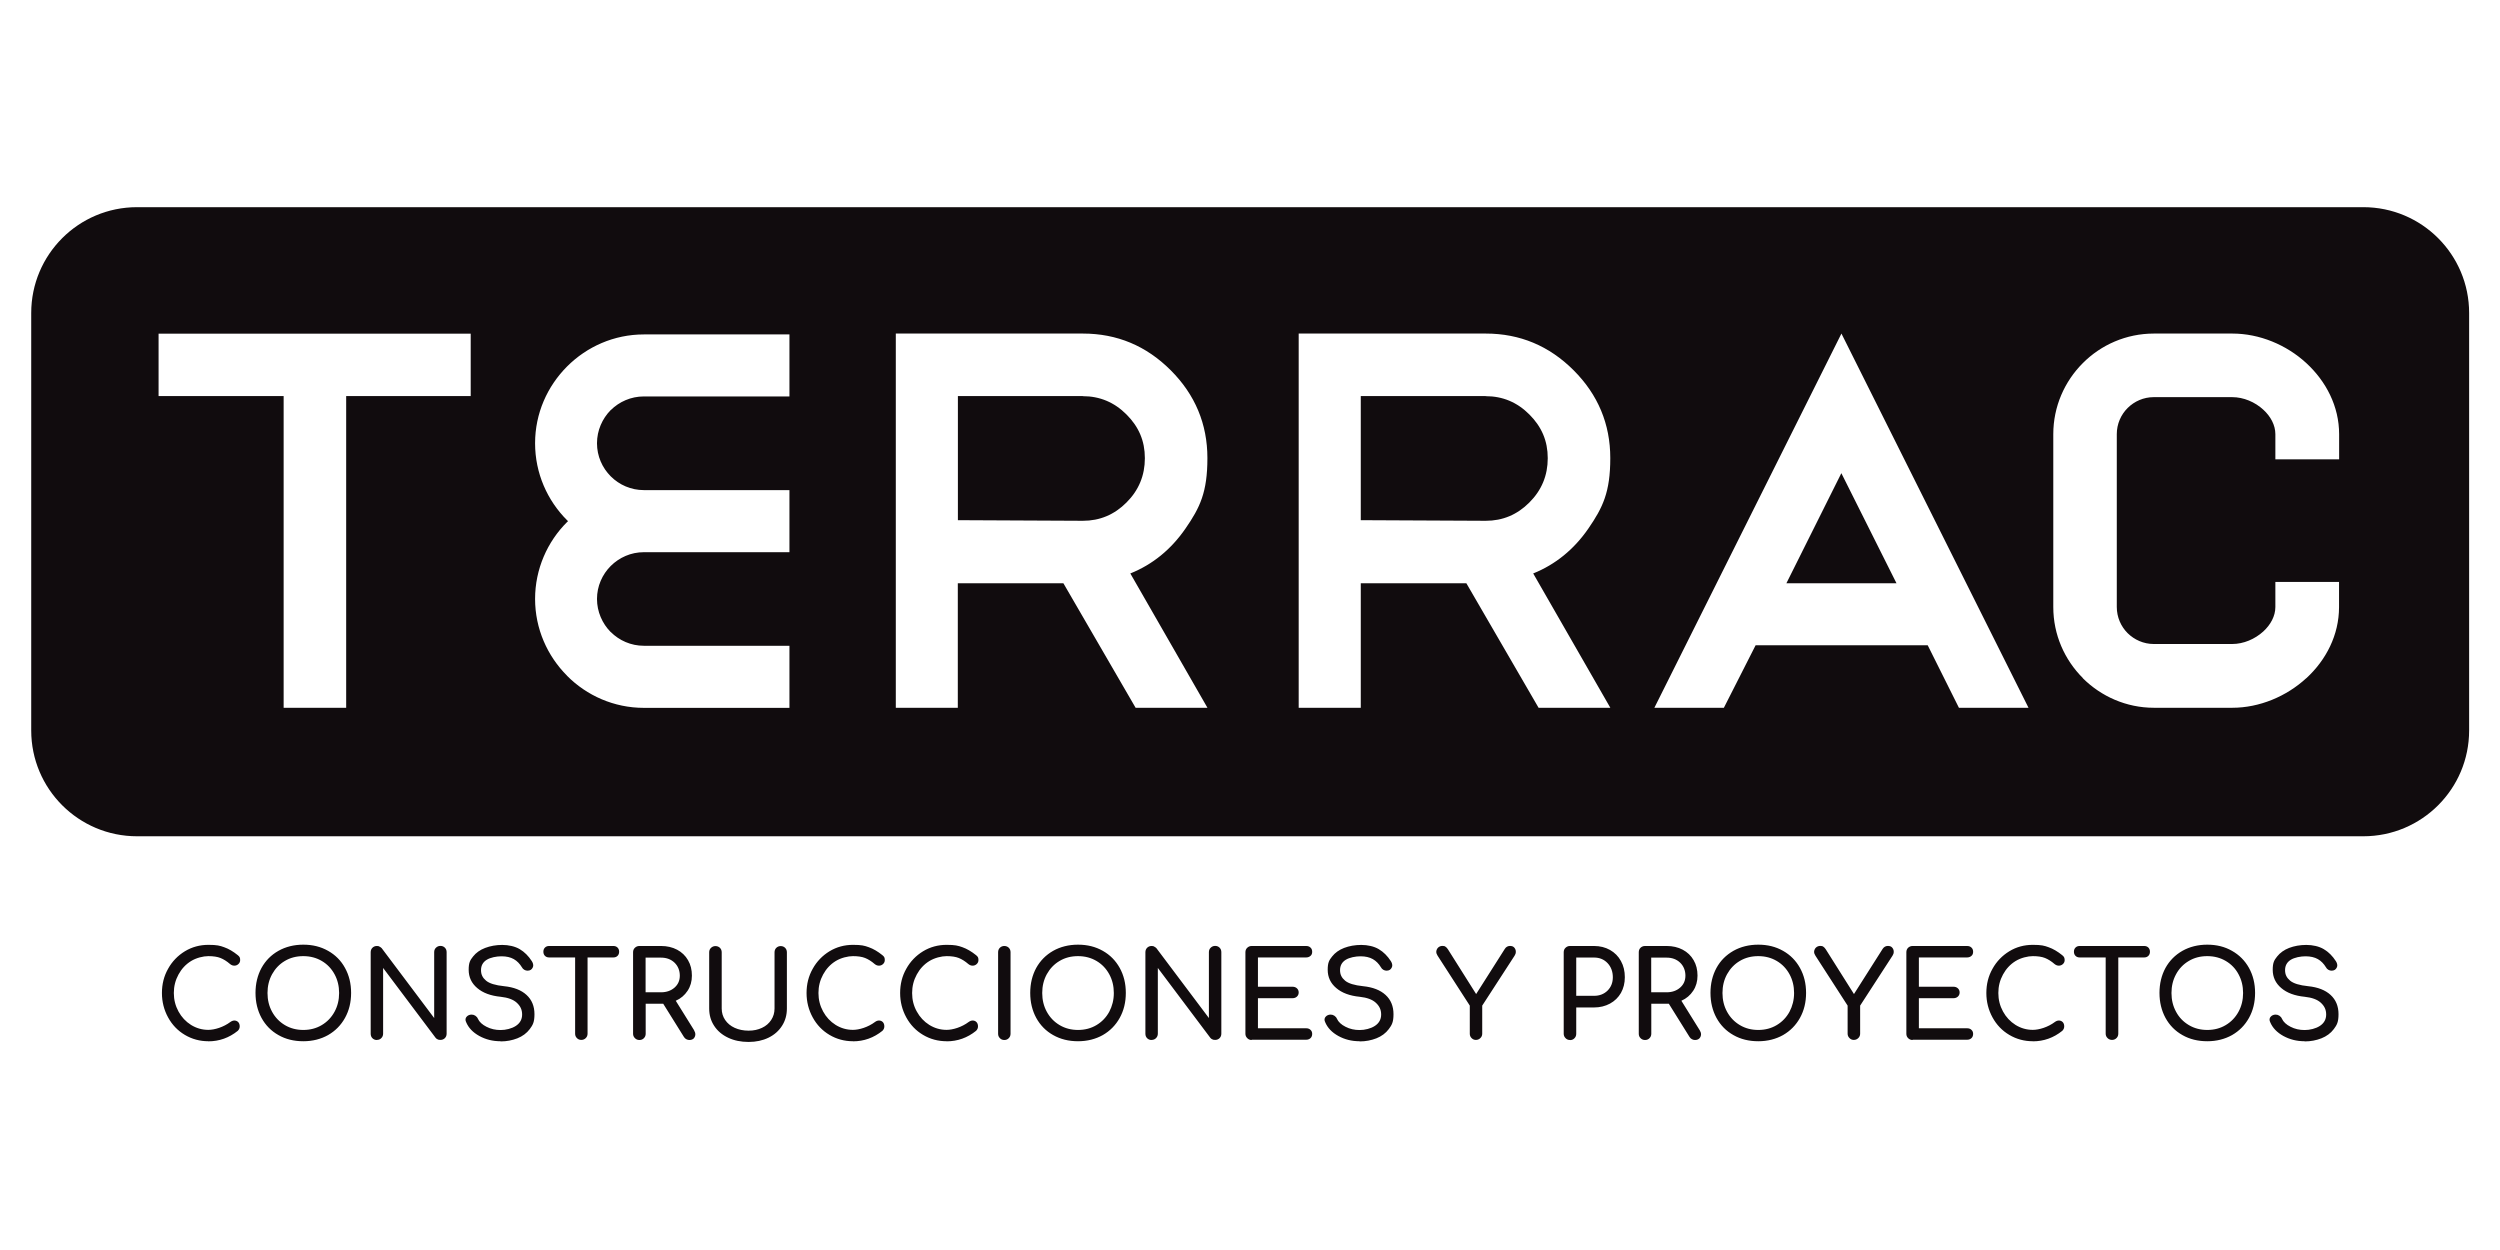 <?xml version="1.0" encoding="UTF-8"?>
<svg xmlns="http://www.w3.org/2000/svg" version="1.1" viewBox="0 0 2834.6 1417.3">
  <defs>
    <style>
      .cls-1 {
        fill: #110c0e;
        fill-rule: evenodd;
      }
    </style>
  </defs>
  <!-- Generator: Adobe Illustrator 28.6.0, SVG Export Plug-In . SVG Version: 1.2.0 Build 709)  -->
  <g>
    <g id="Layer_1">
      <g>
        <g>
          <polygon class="cls-1" points="2025.5 661.3 2150.3 661.3 2087.8 536.5 2025.5 661.3"/>
          <path class="cls-1" d="M1684.6,449.1h-141.7v140.7l141.7.7c19.2,0,35.7-6.9,49.5-20.8,13.9-13.9,20.8-30.6,20.8-50.2s-6.9-35.6-20.8-49.5c-13.8-13.9-30.3-20.8-49.5-20.8Z"/>
          <path class="cls-1" d="M1227.8,449.1h-141.7v140.7l141.7.7c19.2,0,35.7-6.9,49.5-20.8,13.9-13.9,20.8-30.6,20.8-50.2s-6.9-35.6-20.8-49.5c-13.8-13.9-30.4-20.8-49.5-20.8Z"/>
          <path class="cls-1" d="M2679.6,234.9H155.4c-66.3,0-120,53.7-120,120v473.3c0,66.3,53.7,120,120,120h2524.2c66.3,0,120-53.7,120-120v-473.3c0-66.3-53.7-120-120-120h0ZM533.7,449.1h-141.2v353.4h-70.9v-353.4h-141.8v-70.8h353.9v70.8h0ZM895.1,449.5h-165.1c-14.6,0-27.9,6-37.5,15.5h-.1c-9.5,9.7-15.5,23-15.5,37.6s6,27.9,15.6,37.5c9.6,9.6,22.9,15.6,37.5,15.6h165.1v70.4h-165.1c-14.6,0-27.8,6-37.5,15.6-9.6,9.6-15.6,22.9-15.6,37.4s6,27.9,15.5,37.5h.1c9.6,9.6,22.9,15.6,37.5,15.6h165.1v70.4h-165.1c-33.8,0-64.7-13.9-87-36.3h0c0,0,0-.1,0-.1-22.4-22.4-36.3-53.3-36.3-87.1s13.9-64.9,36.3-87.2l1.1-1-1.1-1c-22.4-22.4-36.3-53.3-36.3-87.3s13.9-64.6,36.3-87.1h0s0,0,0,0c22.4-22.4,53.2-36.3,87-36.3h165.1v70.4h0ZM1368.9,802.5h-81.3l-81.9-141.2h-119.7v141.2h-70.3v-424.3h212.1c38.7,0,71.9,13.9,99.6,41.6,27.7,27.7,41.6,61,41.6,99.6s-8.3,56-25,80.1c-16.3,23.5-37,40.5-62.4,50.7l87.4,152.2h0ZM1825.8,802.5h-81.3l-81.9-141.2h-119.7v141.2h-70.4v-424.3h212.1c38.6,0,71.9,13.9,99.6,41.6,27.7,27.7,41.6,61,41.6,99.6s-8.4,56-25,80.1c-16.3,23.5-37.1,40.5-62.4,50.7l87.4,152.2h0ZM2221.1,802.5h0l-35.4-70.9h-195.1l-36,70.9h-78.8l212.1-424.3,212.1,424.3h-78.9ZM2652.1,520.8h-72.2v-28.5c0-10.3-5.4-20.2-13.6-27.7-9.5-8.8-22.5-14.3-35.4-14.3h-88.9c-11.5,0-21.9,4.7-29.6,12.3-7.6,7.6-12.3,18.1-12.3,29.6v196c0,11.6,4.7,22.1,12.3,29.7h0c7.6,7.5,18.1,12.3,29.6,12.3h88.9c12.9,0,25.7-5.5,35.3-14.2h0c8.3-7.6,13.7-17.5,13.7-27.7v-28.5h72.2v28.5c0,31.7-14.7,60.1-37.1,80.7h-.1c-22.4,20.6-53,33.5-83.8,33.5h-88.9c-31.3,0-59.9-12.9-80.6-33.5v-.2c-20.7-20.7-33.5-49.1-33.5-80.5v-196c0-31.4,12.8-59.9,33.5-80.6,20.6-20.7,49.2-33.5,80.6-33.5h88.9c30.9,0,61.4,12.8,83.8,33.4,22.5,20.7,37.3,49.1,37.3,80.7v28.5Z"/>
        </g>
        <g>
          <path class="cls-1" d="M236.3,1180.6c-9.7,0-18.6-2.4-26.7-7.2-8.1-4.8-14.4-11.4-19-19.8-4.6-8.4-7-17.6-7-27.7s2.3-19.2,7-27.5c4.6-8.3,11-14.9,19-19.8,8.1-4.9,17-7.3,26.7-7.3s12.9.9,17.9,2.7c5.1,1.8,10.2,4.8,15.4,9,1.1.8,1.8,1.7,2.2,2.5.4.9.5,1.9.5,3.1,0,1.8-.7,3.3-2,4.5-1.3,1.2-2.8,1.8-4.6,1.8s-3.3-.6-4.8-1.8c-3.7-3.2-7.4-5.5-10.9-6.9-3.5-1.4-8.1-2.1-13.8-2.1s-13.6,1.9-19.6,5.6c-6,3.7-10.7,8.8-14.2,15.2-3.5,6.4-5.3,13.4-5.3,21s1.8,14.6,5.3,21c3.5,6.4,8.2,11.4,14.2,15.2,6,3.7,12.5,5.6,19.6,5.6s17.1-3,25.1-9c1.6-1.1,3.1-1.6,4.5-1.6s3.2.6,4.3,1.8c1.1,1.2,1.7,2.8,1.7,4.8s-.7,3.6-2.2,5.1c-9.8,7.9-21,11.9-33.4,11.9h0ZM343.9,1180.6c-10.6,0-20-2.3-28.2-7-8.2-4.6-14.6-11.1-19.2-19.5-4.5-8.3-6.8-17.8-6.8-28.3s2.3-20,6.8-28.3c4.6-8.3,10.9-14.7,19.2-19.4,8.2-4.6,17.6-7,28.2-7s19.8,2.3,28.1,7c8.2,4.6,14.7,11.1,19.2,19.4,4.6,8.3,6.9,17.7,6.9,28.3s-2.3,20-6.9,28.3c-4.6,8.3-11,14.8-19.2,19.5-8.2,4.6-17.6,7-28.1,7h0ZM343.9,1167.8c7.7,0,14.7-1.8,20.9-5.5,6.2-3.7,11-8.7,14.5-15.1,3.5-6.4,5.2-13.5,5.2-21.3s-1.7-14.9-5.2-21.3c-3.5-6.4-8.3-11.4-14.4-15-6.1-3.6-13.1-5.5-21-5.5s-14.8,1.8-21,5.5c-6.1,3.6-10.9,8.7-14.4,15-3.5,6.4-5.2,13.5-5.2,21.3s1.7,14.9,5.2,21.3c3.5,6.4,8.3,11.4,14.5,15.1,6.2,3.7,13.2,5.5,20.9,5.5h0ZM427.3,1179.2c-2,0-3.7-.7-5-2-1.3-1.3-2-3-2-5.1v-92.4c0-2.1.7-3.8,2-5.1,1.3-1.3,3-2,5-2s2,.2,3,.7c1,.5,1.8,1.1,2.5,1.8l59.5,79.2v-74.7c0-2.1.7-3.8,2.1-5.1,1.4-1.3,3-2,5-2s3.7.7,5,2c1.3,1.3,2,3,2,5.1v92.4c0,2.1-.7,3.8-2,5.1-1.3,1.3-3,2-5,2s-2-.2-3.1-.6c-1-.4-1.8-1-2.4-1.8l-59.5-79.2v74.5c0,2-.7,3.7-2,5-1.3,1.4-3,2.1-5.1,2.1h0ZM567.5,1180.6c-8.8,0-16.9-2-24.1-6-7.2-4-12.2-9.2-14.9-15.7-.5-1.1-.7-2-.7-2.7,0-1.4.5-2.6,1.5-3.6,1-1.1,2.4-1.8,4.1-2.1.3,0,.7-.1,1.4-.1,1.5,0,2.8.4,4.2,1.3,1.3.9,2.3,2,2.9,3.5,1.6,3.5,4.9,6.6,9.7,9,4.8,2.5,10.1,3.7,16,3.7s12.6-1.6,17.3-4.7c4.7-3.1,7.1-7.4,7.1-12.9s-2-9.6-6-13.3c-4-3.7-10.1-5.9-18.3-6.8-11.3-1.1-20.2-4.4-26.6-9.9-6.5-5.5-9.7-12.4-9.7-20.7s1.7-10.9,5-15.1c3.3-4.2,7.9-7.5,13.7-9.7,5.8-2.2,12.3-3.4,19.4-3.4s14.4,1.6,19.8,4.8c5.4,3.2,9.9,7.7,13.7,13.6,1.1,1.7,1.6,3.4,1.6,4.9s-.9,3.6-2.7,4.9c-1,.6-2.2,1-3.6,1s-2.6-.3-3.8-1c-1.2-.7-2.1-1.6-2.7-2.8-2.5-4.1-5.5-7.2-9.2-9.3-3.7-2.1-8.3-3.2-14-3.2s-12.5,1.3-16.8,4c-4.3,2.7-6.4,6.6-6.4,11.7s1.9,8.7,5.7,11.9c3.8,3.2,10.7,5.3,20.5,6.3,10.9,1.1,19.4,4.4,25.4,9.9,6,5.5,9,12.8,9,21.8s-1.8,12.2-5.3,16.9c-3.5,4.7-8.3,8.2-14.1,10.5-5.9,2.3-12.2,3.5-18.9,3.5h0ZM695.5,1072.6c1.9,0,3.5.6,4.7,1.8,1.2,1.2,1.8,2.8,1.8,4.7s-.6,3.5-1.8,4.7c-1.2,1.2-2.8,1.8-4.7,1.8h-29.3v86.4c0,2-.7,3.7-2,5-1.4,1.4-3.1,2.1-5.1,2.1s-3.7-.7-5-2.1c-1.4-1.4-2-3-2-5v-86.4h-29.5c-1.9,0-3.5-.6-4.7-1.8-1.2-1.2-1.8-2.8-1.8-4.7s.6-3.5,1.8-4.7c1.2-1.2,2.8-1.8,4.7-1.8h73ZM787,1168.3c.9,1.4,1.4,3,1.4,4.5s-.6,3.3-1.8,4.6c-1.2,1.2-2.9,1.8-5,1.8s-4.7-1.1-6.1-3.4l-23.5-37.7h-19.9v34c0,2-.7,3.7-2,5-1.3,1.4-3,2.1-5.1,2.1s-3.7-.7-5.1-2.1c-1.4-1.4-2.1-3-2.1-5v-92.4c0-2.1.7-3.8,2.1-5.1,1.4-1.3,3-2,5.1-2h24.6c6.7,0,12.8,1.4,18.1,4.2,5.3,2.8,9.5,6.8,12.4,11.9,3,5.1,4.4,10.9,4.4,17.5s-1.6,12.2-4.9,17.2c-3.3,5-7.7,8.8-13.4,11.3l20.9,33.6h0ZM749.5,1125.1c6.2,0,11.3-1.8,15.3-5.3,4-3.5,6-8,6-13.6s-2-10.9-6-14.7c-4-3.8-9.1-5.7-15.3-5.7h-17.5v39.3h17.5ZM848.7,1181.4c-8.6,0-16.4-1.6-23.1-4.8-6.8-3.2-12.1-7.7-15.8-13.4-3.8-5.7-5.7-12.3-5.7-19.7v-63.7c0-2.1.7-3.8,2.1-5.1,1.4-1.3,3-2,5-2s3.8.7,5.1,2c1.3,1.3,2,3,2,5.1v63.7c0,4.8,1.3,9.2,3.9,13,2.6,3.8,6.2,6.8,10.8,8.9,4.6,2.1,9.9,3.2,15.8,3.2s10.7-1.1,15.2-3.2c4.5-2.1,7.9-5.1,10.4-8.9,2.5-3.8,3.8-8.1,3.8-13v-63.7c0-2.1.7-3.8,2-5.1,1.4-1.3,3-2,5-2s3.7.7,5,2c1.3,1.3,2,3,2,5.1v63.7c0,7.3-1.8,13.8-5.5,19.6-3.7,5.8-8.8,10.3-15.4,13.5-6.6,3.2-14.1,4.8-22.5,4.8h0ZM967.2,1180.6c-9.7,0-18.6-2.4-26.7-7.2-8.1-4.8-14.4-11.4-19-19.8-4.6-8.4-7-17.6-7-27.7s2.3-19.2,7-27.5c4.6-8.3,11-14.9,19-19.8,8.1-4.9,17-7.3,26.7-7.3s12.9.9,17.9,2.7c5.1,1.8,10.2,4.8,15.4,9,1.1.8,1.8,1.7,2.2,2.5.4.9.5,1.9.5,3.1,0,1.8-.7,3.3-2,4.5-1.3,1.2-2.8,1.8-4.6,1.8s-3.3-.6-4.8-1.8c-3.7-3.2-7.4-5.5-10.9-6.9-3.5-1.4-8.1-2.1-13.8-2.1s-13.6,1.9-19.6,5.6c-6,3.7-10.7,8.8-14.2,15.2-3.5,6.4-5.3,13.4-5.3,21s1.8,14.6,5.3,21c3.5,6.4,8.2,11.4,14.2,15.2,6,3.7,12.5,5.6,19.6,5.6s17.1-3,25.1-9c1.5-1.1,3-1.6,4.5-1.6s3.2.6,4.3,1.8c1.1,1.2,1.7,2.8,1.7,4.8s-.7,3.6-2.2,5.1c-9.8,7.9-21,11.9-33.4,11.9h0ZM1073.3,1180.6c-9.7,0-18.6-2.4-26.7-7.2-8.1-4.8-14.4-11.4-19-19.8-4.6-8.4-7-17.6-7-27.7s2.3-19.2,7-27.5c4.6-8.3,11-14.9,19-19.8,8.1-4.9,17-7.3,26.7-7.3s12.9.9,18,2.7c5,1.8,10.2,4.8,15.4,9,1.1.8,1.8,1.7,2.2,2.5.4.9.5,1.9.5,3.1,0,1.8-.7,3.3-2,4.5-1.3,1.2-2.8,1.8-4.6,1.8s-3.3-.6-4.8-1.8c-3.7-3.2-7.4-5.5-10.9-6.9-3.5-1.4-8.1-2.1-13.8-2.1s-13.6,1.9-19.6,5.6c-6,3.7-10.7,8.8-14.2,15.2-3.5,6.4-5.3,13.4-5.3,21s1.7,14.6,5.3,21c3.5,6.4,8.2,11.4,14.2,15.2,6,3.7,12.5,5.6,19.6,5.6s17.1-3,25.1-9c1.6-1.1,3-1.6,4.5-1.6s3.2.6,4.3,1.8c1.1,1.2,1.7,2.8,1.7,4.8s-.7,3.6-2.2,5.1c-9.8,7.9-21,11.9-33.4,11.9h0ZM1138.7,1179.2c-2,0-3.7-.7-5-2.1-1.4-1.4-2-3-2-5v-92.4c0-2.1.7-3.8,2-5.1,1.4-1.3,3-2,5-2s3.8.7,5.1,2c1.3,1.3,2,3,2,5.1v92.4c0,2-.7,3.7-2,5-1.3,1.4-3,2.1-5.1,2.1h0ZM1222.3,1180.6c-10.6,0-19.9-2.3-28.2-7-8.2-4.6-14.6-11.1-19.2-19.5-4.5-8.3-6.8-17.8-6.8-28.3s2.3-20,6.8-28.3c4.6-8.3,11-14.7,19.2-19.4,8.2-4.6,17.6-7,28.2-7s19.8,2.3,28.1,7c8.2,4.6,14.6,11.1,19.2,19.4,4.6,8.3,6.9,17.7,6.9,28.3s-2.3,20-6.9,28.3c-4.6,8.3-11,14.8-19.2,19.5-8.2,4.6-17.6,7-28.1,7h0ZM1222.3,1167.8c7.7,0,14.7-1.8,20.9-5.5,6.2-3.7,11-8.7,14.5-15.1,3.4-6.4,5.2-13.5,5.2-21.3s-1.7-14.9-5.2-21.3c-3.5-6.4-8.3-11.4-14.4-15-6.1-3.6-13.1-5.5-21-5.5s-14.8,1.8-21,5.5c-6.1,3.6-10.9,8.7-14.4,15-3.5,6.4-5.2,13.5-5.2,21.3s1.7,14.9,5.2,21.3c3.5,6.4,8.3,11.4,14.5,15.1,6.2,3.7,13.2,5.5,20.9,5.5h0ZM1305.7,1179.2c-2,0-3.7-.7-5-2-1.3-1.3-2-3-2-5.1v-92.4c0-2.1.7-3.8,2-5.1,1.3-1.3,3-2,5-2s2,.2,3,.7c1,.5,1.8,1.1,2.5,1.8l59.5,79.2v-74.7c0-2.1.7-3.8,2.1-5.1,1.4-1.3,3-2,5-2s3.7.7,5,2c1.3,1.3,2,3,2,5.1v92.4c0,2.1-.7,3.8-2,5.1-1.3,1.3-3,2-5,2s-2-.2-3.1-.6c-1-.4-1.8-1-2.4-1.8l-59.5-79.2v74.5c0,2-.7,3.7-2,5-1.3,1.4-3,2.1-5.1,2.1h0ZM1419.2,1179.2c-2,0-3.7-.7-5-2.1-1.4-1.4-2.1-3-2.1-5v-92.4c0-2.1.7-3.8,2.1-5.1,1.4-1.3,3-2,5-2h61.7c2.1,0,3.8.6,5,1.8,1.3,1.2,1.9,2.8,1.9,4.8s-.6,3.5-1.9,4.6c-1.3,1.2-3,1.8-5,1.8h-54.6v33.2h39.2c2,0,3.7.6,5,1.8,1.3,1.2,2,2.8,2,4.7s-.7,3.5-2,4.7c-1.3,1.2-3,1.8-5,1.8h-39.2v34.1h54.6c2.1,0,3.8.6,5,1.8,1.3,1.2,1.9,2.7,1.9,4.6s-.6,3.6-1.9,4.8c-1.3,1.2-3,1.8-5,1.8h-61.7ZM1541.5,1180.6c-8.8,0-16.9-2-24.1-6-7.2-4-12.2-9.2-14.9-15.7-.5-1.1-.7-2-.7-2.7,0-1.4.5-2.6,1.5-3.6,1-1.1,2.4-1.8,4.1-2.1.3,0,.7-.1,1.4-.1,1.5,0,2.8.4,4.2,1.3,1.3.9,2.3,2,2.9,3.5,1.6,3.5,4.9,6.6,9.7,9,4.8,2.5,10.1,3.7,16,3.7s12.6-1.6,17.3-4.7c4.7-3.1,7.1-7.4,7.1-12.9s-2-9.6-6-13.3c-4-3.7-10.1-5.9-18.3-6.8-11.3-1.1-20.2-4.4-26.6-9.9-6.5-5.5-9.7-12.4-9.7-20.7s1.7-10.9,5-15.1c3.3-4.2,7.9-7.5,13.6-9.7,5.8-2.2,12.3-3.4,19.5-3.4s14.4,1.6,19.8,4.8c5.4,3.2,9.9,7.7,13.7,13.6,1.1,1.7,1.6,3.4,1.6,4.9s-.9,3.6-2.7,4.9c-1,.6-2.2,1-3.6,1s-2.6-.3-3.8-1c-1.2-.7-2.1-1.6-2.7-2.8-2.5-4.1-5.5-7.2-9.2-9.3-3.7-2.1-8.4-3.2-14-3.2s-12.5,1.3-16.8,4c-4.3,2.7-6.4,6.6-6.4,11.7s1.9,8.7,5.7,11.9c3.8,3.2,10.7,5.3,20.5,6.3,10.9,1.1,19.4,4.4,25.4,9.9,6,5.5,9,12.8,9,21.8s-1.8,12.2-5.3,16.9c-3.5,4.7-8.3,8.2-14.1,10.5-5.9,2.3-12.2,3.5-18.9,3.5h0ZM1712.7,1072.6c1.7,0,3.2.6,4.3,1.9,1.1,1.3,1.7,2.8,1.7,4.6s-.5,3.1-1.4,4.5l-36.7,56.6v31.8c0,2-.7,3.7-2.1,5-1.4,1.4-3.1,2.1-5.1,2.1s-3.5-.7-4.9-2.1c-1.4-1.4-2-3-2-5v-31.8l-36.5-56.6c-1-1.5-1.5-3-1.5-4.4s.7-3.5,2.1-4.8c1.4-1.3,3.1-1.9,5-1.9s2.6.3,3.5,1c.9.6,1.8,1.6,2.7,3l31.9,50.6,32.5-51.2c1.4-2.3,3.5-3.4,6.3-3.4h0ZM1780.1,1179.2c-2,0-3.7-.7-5-2.1-1.4-1.4-2.1-3-2.1-5v-92.4c0-2.1.7-3.8,2.1-5.1,1.4-1.3,3-2,5-2h27.3c6.7,0,12.8,1.5,18.1,4.5,5.3,3,9.5,7.2,12.4,12.6,3,5.4,4.4,11.5,4.4,18.3s-1.5,12.6-4.4,17.8c-3,5.2-7.1,9.2-12.4,12.1-5.3,2.9-11.4,4.4-18.1,4.4h-20.2v29.9c0,2-.7,3.7-2,5-1.3,1.4-3,2.1-5.1,2.1h0ZM1807.4,1129.1c6.2,0,11.3-2,15.3-5.9,4-4,6-9,6-15.2s-2-11.8-6-16c-4-4.2-9.1-6.3-15.3-6.3h-20.2v43.4h20.2ZM1927.3,1168.3c.9,1.4,1.4,3,1.4,4.5s-.6,3.3-1.9,4.6c-1.2,1.2-2.9,1.8-5,1.8s-4.7-1.1-6.1-3.4l-23.5-37.7h-19.9v34c0,2-.7,3.7-2,5-1.3,1.4-3,2.1-5.1,2.1s-3.7-.7-5.1-2.1c-1.4-1.4-2-3-2-5v-92.4c0-2.1.7-3.8,2-5.1,1.4-1.3,3.1-2,5.1-2h24.6c6.7,0,12.8,1.4,18.1,4.2,5.3,2.8,9.5,6.8,12.4,11.9,3,5.1,4.4,10.9,4.4,17.5s-1.6,12.2-4.9,17.2c-3.3,5-7.7,8.8-13.4,11.3l20.9,33.6h0ZM1889.7,1125.1c6.2,0,11.3-1.8,15.3-5.3,4-3.5,6-8,6-13.6s-2-10.9-6-14.7c-4-3.8-9.1-5.7-15.3-5.7h-17.5v39.3h17.5ZM1993.6,1180.6c-10.6,0-20-2.3-28.2-7-8.2-4.6-14.6-11.1-19.2-19.5-4.5-8.3-6.8-17.8-6.8-28.3s2.3-20,6.8-28.3c4.5-8.3,11-14.7,19.2-19.4,8.2-4.6,17.6-7,28.2-7s19.8,2.3,28.1,7c8.2,4.6,14.6,11.1,19.2,19.4,4.6,8.3,6.9,17.7,6.9,28.3s-2.3,20-6.9,28.3c-4.6,8.3-11,14.8-19.2,19.5-8.2,4.6-17.6,7-28.1,7h0ZM1993.6,1167.8c7.7,0,14.7-1.8,20.9-5.5,6.2-3.7,11-8.7,14.5-15.1,3.4-6.4,5.2-13.5,5.2-21.3s-1.7-14.9-5.2-21.3c-3.5-6.4-8.3-11.4-14.4-15-6.1-3.6-13.1-5.5-21-5.5s-14.8,1.8-21,5.5c-6.1,3.6-10.9,8.7-14.4,15-3.5,6.4-5.2,13.5-5.2,21.3s1.7,14.9,5.2,21.3c3.5,6.4,8.3,11.4,14.5,15.1,6.2,3.7,13.1,5.5,20.9,5.5h0ZM2141.2,1072.6c1.7,0,3.2.6,4.3,1.9,1.1,1.3,1.7,2.8,1.7,4.6s-.5,3.1-1.4,4.5l-36.7,56.6v31.8c0,2-.7,3.7-2.1,5-1.4,1.4-3.1,2.1-5.1,2.1s-3.5-.7-4.9-2.1c-1.4-1.4-2.1-3-2.1-5v-31.8l-36.5-56.6c-1-1.5-1.5-3-1.5-4.4s.7-3.5,2.1-4.8c1.4-1.3,3.1-1.9,5-1.9s2.6.3,3.5,1c.9.6,1.8,1.6,2.7,3l31.9,50.6,32.5-51.2c1.5-2.3,3.5-3.4,6.3-3.4h0ZM2168.6,1179.2c-2,0-3.7-.7-5.1-2.1-1.4-1.4-2-3-2-5v-92.4c0-2.1.7-3.8,2-5.1,1.4-1.3,3.1-2,5.1-2h61.7c2.1,0,3.8.6,5,1.8,1.3,1.2,1.9,2.8,1.9,4.8s-.6,3.5-1.9,4.6c-1.3,1.2-3,1.8-5,1.8h-54.6v33.2h39.2c2,0,3.7.6,5,1.8,1.3,1.2,2,2.8,2,4.7s-.7,3.5-2,4.7c-1.3,1.2-3,1.8-5,1.8h-39.2v34.1h54.6c2.1,0,3.8.6,5,1.8,1.3,1.2,1.9,2.7,1.9,4.6s-.6,3.6-1.9,4.8c-1.3,1.2-3,1.8-5,1.8h-61.7ZM2304.9,1180.6c-9.7,0-18.6-2.4-26.7-7.2-8.1-4.8-14.4-11.4-19-19.8-4.6-8.4-7-17.6-7-27.7s2.3-19.2,7-27.5c4.6-8.3,11-14.9,19-19.8,8-4.9,16.9-7.3,26.7-7.3s12.9.9,17.9,2.7c5.1,1.8,10.2,4.8,15.4,9,1.1.8,1.8,1.7,2.2,2.5.4.9.6,1.9.6,3.1,0,1.8-.7,3.3-2,4.5-1.3,1.2-2.9,1.8-4.6,1.8s-3.3-.6-4.8-1.8c-3.7-3.2-7.4-5.5-10.9-6.9-3.5-1.4-8.1-2.1-13.8-2.1s-13.6,1.9-19.6,5.6c-6,3.7-10.7,8.8-14.2,15.2-3.5,6.4-5.3,13.4-5.3,21s1.8,14.6,5.3,21c3.5,6.4,8.2,11.4,14.2,15.2,6,3.7,12.5,5.6,19.6,5.6s17.1-3,25.1-9c1.5-1.1,3.1-1.6,4.5-1.6s3.2.6,4.3,1.8c1.1,1.2,1.7,2.8,1.7,4.8s-.7,3.6-2.2,5.1c-9.8,7.9-21,11.9-33.4,11.9h0ZM2431.2,1072.6c1.9,0,3.5.6,4.7,1.8,1.2,1.2,1.8,2.8,1.8,4.7s-.6,3.5-1.8,4.7c-1.2,1.2-2.8,1.8-4.7,1.8h-29.4v86.4c0,2-.7,3.7-2,5-1.4,1.4-3.1,2.1-5.1,2.1s-3.7-.7-5.1-2.1c-1.4-1.4-2.1-3-2.1-5v-86.4h-29.5c-1.9,0-3.5-.6-4.7-1.8-1.2-1.2-1.8-2.8-1.8-4.7s.6-3.5,1.8-4.7c1.2-1.2,2.8-1.8,4.7-1.8h73ZM2502.7,1180.6c-10.6,0-20-2.3-28.2-7-8.2-4.6-14.6-11.1-19.2-19.5-4.5-8.3-6.8-17.8-6.8-28.3s2.3-20,6.8-28.3c4.6-8.3,11-14.7,19.2-19.4,8.2-4.6,17.6-7,28.2-7s19.8,2.3,28,7c8.2,4.6,14.7,11.1,19.3,19.4,4.6,8.3,6.9,17.7,6.9,28.3s-2.3,20-6.9,28.3c-4.6,8.3-11,14.8-19.2,19.5-8.2,4.6-17.6,7-28.1,7h0ZM2502.7,1167.8c7.7,0,14.7-1.8,20.9-5.5,6.2-3.7,11-8.7,14.5-15.1,3.5-6.4,5.2-13.5,5.2-21.3s-1.7-14.9-5.2-21.3c-3.4-6.4-8.3-11.4-14.4-15-6.1-3.6-13.1-5.5-21-5.5s-14.8,1.8-21,5.5c-6.1,3.6-11,8.7-14.4,15-3.5,6.4-5.2,13.5-5.2,21.3s1.7,14.9,5.2,21.3c3.4,6.4,8.3,11.4,14.5,15.1,6.2,3.7,13.2,5.5,20.9,5.5Z"/>
          <path class="cls-1" d="M2613,1180.6c-8.8,0-16.8-2-24.1-6-7.2-4-12.2-9.2-14.9-15.7-.5-1.1-.7-2-.7-2.7,0-1.4.5-2.6,1.5-3.6,1-1.1,2.4-1.8,4.1-2.1.3,0,.7-.1,1.4-.1,1.5,0,2.8.4,4.2,1.3,1.3.9,2.3,2,2.9,3.5,1.6,3.5,4.9,6.6,9.7,9,4.8,2.5,10.1,3.7,16,3.7s12.6-1.6,17.3-4.7c4.7-3.1,7.1-7.4,7.1-12.9s-2-9.6-6-13.3c-4-3.7-10.1-5.9-18.3-6.8-11.3-1.1-20.2-4.4-26.6-9.9-6.5-5.5-9.7-12.4-9.7-20.7s1.7-10.9,5-15.1c3.3-4.2,7.9-7.5,13.6-9.7,5.8-2.2,12.3-3.4,19.5-3.4s14.4,1.6,19.8,4.8c5.4,3.2,9.9,7.7,13.7,13.6,1.1,1.7,1.6,3.4,1.6,4.9s-.9,3.6-2.7,4.9c-1,.6-2.2,1-3.6,1s-2.6-.3-3.8-1c-1.2-.7-2.1-1.6-2.7-2.8-2.5-4.1-5.5-7.2-9.2-9.3-3.7-2.1-8.4-3.2-14-3.2s-12.5,1.3-16.8,4c-4.3,2.7-6.4,6.6-6.4,11.7s1.9,8.7,5.7,11.9c3.8,3.2,10.7,5.3,20.5,6.3,10.9,1.1,19.4,4.4,25.4,9.9,6,5.5,9,12.8,9,21.8s-1.8,12.2-5.3,16.9c-3.5,4.7-8.3,8.2-14.1,10.5-5.9,2.3-12.2,3.5-18.9,3.5Z"/>
        </g>
      </g>
    </g>
  </g>
</svg>